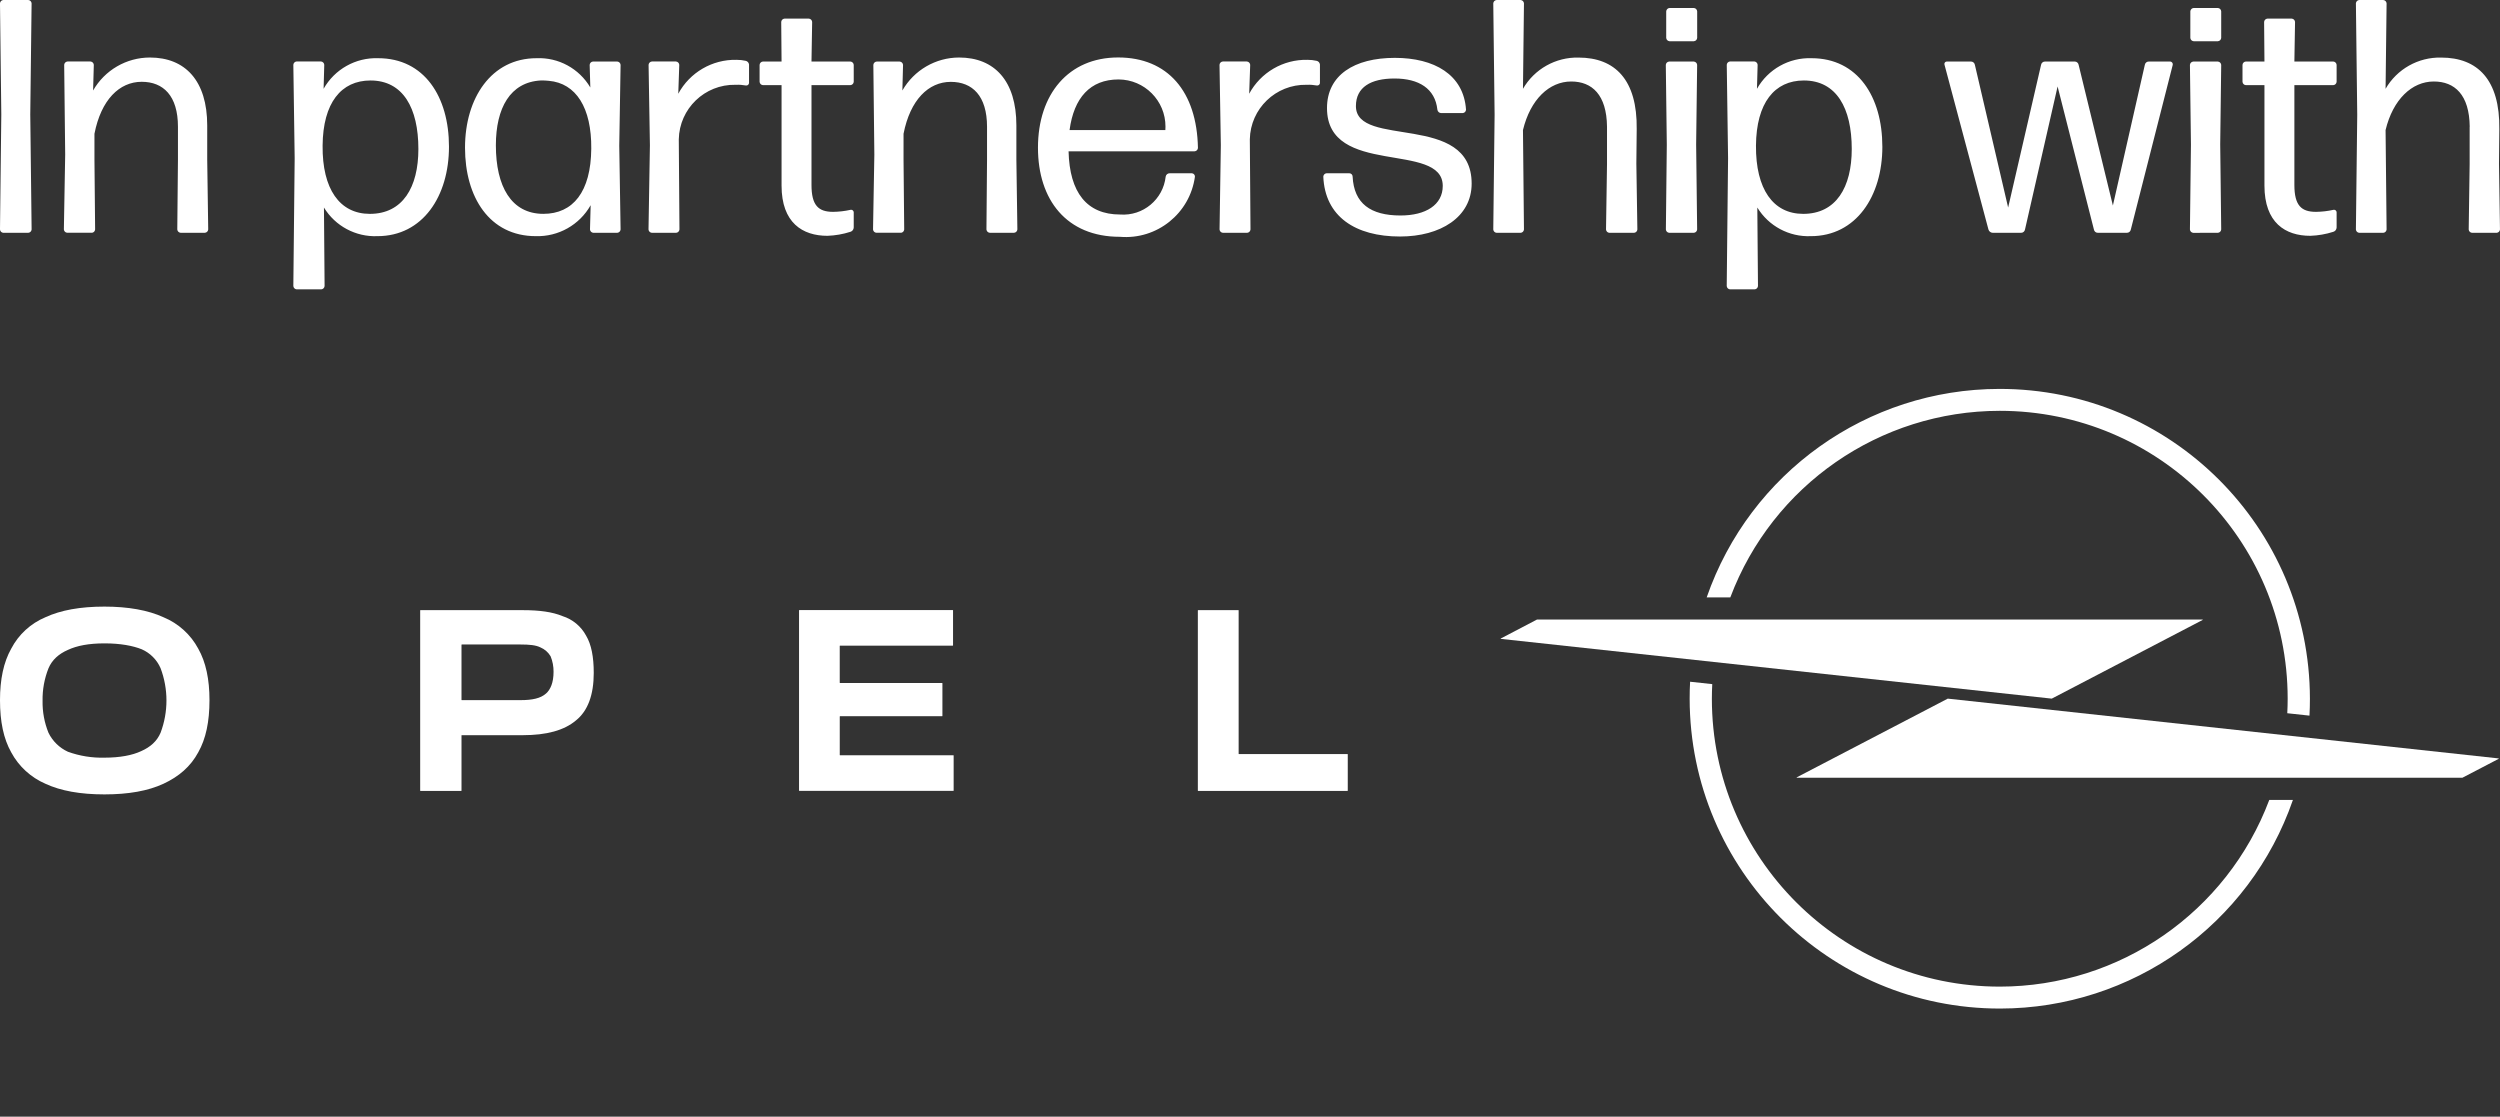 <?xml version="1.0" encoding="utf-8"?>
<!-- Generator: Adobe Illustrator 16.0.0, SVG Export Plug-In . SVG Version: 6.00 Build 0)  -->
<!DOCTYPE svg PUBLIC "-//W3C//DTD SVG 1.1//EN" "http://www.w3.org/Graphics/SVG/1.1/DTD/svg11.dtd">
<svg version="1.1" id="Livello_1" xmlns="http://www.w3.org/2000/svg" xmlns:xlink="http://www.w3.org/1999/xlink" x="0px" y="0px"
	 width="135.307px" height="60.436px" viewBox="0 0 135.307 60.436" enable-background="new 0 0 135.307 60.436"
	 xml:space="preserve">
<rect x="0" y="0" width="135.307" height="60.436" fill="#333333" stroke="none"/>
<g transform="translate(-16.562 -10.93)">
	<path fill="#FFFFFF" d="M18.092,23.53c0.097-0.007,0.174-0.083,0.181-0.18L18.2,17.122l0.072-6.012
		c-0.007-0.097-0.084-0.173-0.181-0.18h-1.35c-0.097,0.007-0.173,0.083-0.18,0.18l0.071,6.012l-0.071,6.229
		c0.007,0.097,0.083,0.173,0.18,0.18H18.092z M21.53,23.53c0.097-0.007,0.173-0.083,0.18-0.18l-0.036-3.78V18.17
		c0.36-1.841,1.351-2.813,2.557-2.813c1.17,0,1.962,0.756,1.962,2.43v1.782l-0.036,3.78c0.007,0.097,0.084,0.173,0.18,0.18h1.314
		c0.097-0.007,0.173-0.083,0.18-0.18l-0.054-3.78v-1.854c0-2.412-1.188-3.672-3.101-3.672c-1.271,0-2.444,0.682-3.075,1.785
		l0.038-1.39c-0.007-0.097-0.084-0.173-0.181-0.18h-1.242c-0.096,0.007-0.173,0.083-0.18,0.18l0.054,4.86l-0.071,4.05
		c0.007,0.097,0.084,0.174,0.182,0.18H21.53z M34.022,18.814c0.018-2.322,1.008-3.528,2.592-3.528c1.764,0,2.592,1.494,2.592,3.708
		c0,2.07-0.846,3.511-2.628,3.511C34.94,22.504,34,21.154,34.022,18.814z M40.862,18.868c0-2.699-1.332-4.788-3.834-4.788
		c-1.216-0.042-2.354,0.597-2.952,1.656l0.036-1.3c-0.007-0.097-0.084-0.173-0.18-0.18h-1.314c-0.097,0.007-0.173,0.083-0.18,0.18
		l0.072,5.058l-0.072,6.916c0.007,0.097,0.083,0.174,0.18,0.181h1.332c0.097-0.007,0.173-0.084,0.18-0.181l-0.035-4.248
		c0.612,1.005,1.722,1.598,2.897,1.549C39.44,23.711,40.862,21.55,40.862,18.868z M43.4,18.796c0-2.017,0.773-3.42,2.43-3.511
		c0.145-0.003,0.289,0.003,0.433,0.019c1.476,0.126,2.321,1.458,2.3,3.672c-0.019,2.34-0.99,3.528-2.592,3.528
		C44.228,22.504,43.4,21.01,43.4,18.796z M49.97,23.53c0.096-0.007,0.173-0.083,0.18-0.18l-0.072-4.536l0.072-4.374
		c-0.007-0.097-0.084-0.173-0.18-0.18h-1.314c-0.097,0.007-0.173,0.083-0.18,0.18l0.036,1.224c-0.604-1.025-1.724-1.635-2.912-1.584
		c-2.448,0-3.87,2.16-3.87,4.843c0,2.682,1.328,4.788,3.83,4.788c1.224,0.036,2.367-0.608,2.97-1.675l-0.036,1.314
		c0.007,0.097,0.084,0.173,0.18,0.18H49.97z M53.156,23.53c0.097-0.007,0.173-0.083,0.18-0.18L53.3,18.472
		c0.032-1.663,1.406-2.984,3.068-2.953c0.011,0,0.021,0.001,0.032,0.001c0.175-0.009,0.35,0.004,0.521,0.036
		c0.081,0.018,0.16-0.033,0.178-0.114c0.004-0.016,0.005-0.032,0.003-0.048v-0.972c-0.011-0.099-0.083-0.18-0.181-0.2
		c-0.164-0.037-0.331-0.056-0.5-0.054c-1.311-0.027-2.526,0.682-3.149,1.836l0.054-1.566c-0.007-0.097-0.083-0.173-0.18-0.18h-1.3
		c-0.097,0.007-0.174,0.083-0.181,0.18l0.072,4.356l-0.076,4.556c0.007,0.097,0.084,0.173,0.18,0.18H53.156z M62.768,22.414
		c-0.006-0.077-0.072-0.136-0.15-0.131c-0.01,0.001-0.021,0.003-0.03,0.005c-0.308,0.068-0.621,0.104-0.936,0.108
		c-0.792,0-1.17-0.342-1.17-1.458v-5.4h2.105c0.097-0.006,0.174-0.083,0.181-0.18V14.44c-0.007-0.097-0.084-0.173-0.181-0.18h-2.105
		l0.036-2.143c-0.007-0.096-0.084-0.173-0.181-0.18h-1.313c-0.097,0.007-0.174,0.084-0.18,0.18l0.018,2.143h-1.008
		c-0.097,0.007-0.174,0.083-0.181,0.18v0.918c0.007,0.097,0.084,0.174,0.181,0.18h1.008v5.437c0,2.016,1.138,2.718,2.484,2.718
		c0.422-0.015,0.84-0.087,1.241-0.216c0.105-0.03,0.178-0.125,0.181-0.234V22.414z M65.324,23.53c0.095-0.009,0.17-0.085,0.176-0.18
		l-0.036-3.78V18.17c0.36-1.836,1.351-2.809,2.557-2.809c1.17,0,1.962,0.756,1.962,2.431v1.777l-0.032,3.78
		c0.007,0.097,0.084,0.173,0.18,0.18h1.314c0.097-0.007,0.173-0.083,0.18-0.18l-0.054-3.78v-1.854c0-2.412-1.188-3.672-3.1-3.672
		c-1.27,0.002-2.44,0.684-3.07,1.785l0.036-1.386c-0.007-0.097-0.084-0.173-0.181-0.18H64.01c-0.096,0.007-0.173,0.083-0.18,0.18
		l0.054,4.86l-0.071,4.046c0.007,0.097,0.083,0.173,0.18,0.18H65.324z M79.868,20.308c-0.106-0.003-0.199,0.074-0.216,0.18
		c-0.136,1.236-1.226,2.144-2.466,2.052c-1.8,0-2.736-1.188-2.79-3.42h6.821c0.097-0.007,0.174-0.083,0.181-0.18
		c-0.054-3.06-1.638-4.9-4.32-4.9c-2.682,0-4.338,1.984-4.338,4.883c0,2.825,1.548,4.823,4.428,4.823
		c2.008,0.172,3.797-1.261,4.068-3.258c0.001-0.093-0.069-0.172-0.162-0.18H79.868z M79.634,17.968H74.45
		c0.234-1.746,1.116-2.738,2.65-2.738c1.408,0.005,2.546,1.15,2.541,2.559C79.64,17.849,79.638,17.909,79.634,17.968z M84.062,23.53
		c0.097-0.007,0.173-0.083,0.18-0.18l-0.036-4.878c0.032-1.663,1.406-2.984,3.068-2.953c0.009,0.001,0.018,0.001,0.025,0.001
		c0.175-0.009,0.351,0.004,0.522,0.036c0.08,0.018,0.16-0.033,0.178-0.114c0.003-0.016,0.004-0.032,0.002-0.048v-0.972
		c-0.01-0.099-0.083-0.18-0.18-0.2c-0.164-0.037-0.332-0.056-0.5-0.054c-1.312-0.027-2.526,0.682-3.15,1.836l0.055-1.566
		c-0.007-0.097-0.084-0.173-0.181-0.18h-1.3c-0.097,0.007-0.173,0.083-0.18,0.18l0.072,4.356l-0.07,4.556
		c0.007,0.097,0.083,0.173,0.18,0.18H84.062z M96.212,20.866c0-3.888-6.264-1.89-6.264-4.193c0-1.026,0.81-1.494,2.088-1.494
		c1.314,0,2.2,0.54,2.322,1.691c0.015,0.101,0.099,0.177,0.2,0.181h1.17c0.097-0.007,0.173-0.084,0.18-0.181
		c-0.126-1.907-1.728-2.808-3.852-2.808c-2.2,0-3.673,0.936-3.673,2.718c0,3.744,6.265,1.782,6.265,4.212
		c0,1.026-0.918,1.601-2.286,1.601c-1.62,0-2.521-0.648-2.592-2.106c0-0.1-0.081-0.18-0.181-0.18l0,0h-1.226
		c-0.097,0.007-0.173,0.083-0.18,0.18c0.09,2.162,1.728,3.244,4.157,3.244C94.52,23.73,96.212,22.684,96.212,20.866z
		 M103.538,17.788v2.017l-0.054,3.546c0.007,0.097,0.083,0.173,0.18,0.18H105c0.097-0.007,0.174-0.083,0.181-0.18l-0.055-3.564
		l0.019-1.872c0.036-2.664-1.17-3.869-3.15-3.869c-1.235-0.027-2.388,0.621-3.006,1.691l0.054-4.626
		c-0.007-0.097-0.083-0.173-0.18-0.18h-1.3c-0.097,0.007-0.174,0.083-0.181,0.18l0.072,6.03l-0.072,6.21
		c0.007,0.097,0.084,0.173,0.181,0.18h1.3c0.097-0.007,0.173-0.083,0.18-0.18l-0.054-5.382c0.4-1.656,1.422-2.628,2.61-2.628
		C102.728,15.34,103.52,16.06,103.538,17.788z M108.238,13.162c0.097-0.007,0.173-0.083,0.18-0.18v-1.439
		c-0.007-0.097-0.083-0.174-0.18-0.181h-1.316c-0.096,0.007-0.173,0.084-0.18,0.181v1.439c0.007,0.097,0.084,0.173,0.18,0.18
		H108.238z M108.236,23.53c0.097-0.007,0.173-0.083,0.18-0.18l-0.054-4.608l0.054-4.3c-0.007-0.097-0.083-0.173-0.18-0.18H106.9
		c-0.097,0.007-0.174,0.083-0.18,0.18l0.054,4.32l-0.05,4.588c0.006,0.095,0.081,0.171,0.176,0.18H108.236z M111.6,18.814
		c0.018-2.322,1.008-3.528,2.592-3.528c1.764,0,2.592,1.494,2.592,3.708c0,2.07-0.846,3.511-2.628,3.511
		C112.52,22.504,111.584,21.154,111.6,18.814z M118.44,18.868c0-2.699-1.332-4.788-3.834-4.788
		c-1.216-0.042-2.354,0.597-2.952,1.656l0.036-1.3c-0.007-0.097-0.084-0.173-0.181-0.18h-1.31c-0.097,0.007-0.173,0.083-0.18,0.18
		l0.071,5.058l-0.073,6.916c0.007,0.097,0.083,0.174,0.18,0.181h1.332c0.097-0.007,0.173-0.084,0.18-0.181l-0.036-4.248
		c0.613,1.005,1.723,1.598,2.898,1.549c2.448,0,3.87-2.16,3.87-4.843H118.44z M131.672,23.53c0.107,0.003,0.199-0.074,0.217-0.18
		l2.268-8.91c0.016-0.082-0.039-0.162-0.121-0.178c-0.008-0.001-0.016-0.002-0.022-0.002h-1.152
		c-0.107-0.003-0.199,0.074-0.216,0.18l-1.729,7.614l-1.854-7.614c-0.018-0.105-0.109-0.183-0.216-0.18h-1.601
		c-0.106-0.003-0.199,0.074-0.216,0.18l-1.782,7.722l-1.8-7.722c-0.017-0.105-0.109-0.183-0.216-0.18h-1.3
		c-0.074-0.001-0.134,0.058-0.135,0.131c0,0.017,0.003,0.033,0.009,0.049l2.376,8.91c0.03,0.104,0.125,0.178,0.233,0.18h1.53
		c0.106,0.003,0.199-0.074,0.216-0.18l1.764-7.74l1.965,7.74c0.017,0.105,0.108,0.183,0.216,0.18H131.672z M136.6,13.162
		c0.096-0.007,0.173-0.083,0.18-0.18v-1.439c-0.007-0.097-0.084-0.174-0.18-0.181h-1.311c-0.097,0.007-0.173,0.084-0.18,0.181v1.439
		c0.007,0.097,0.083,0.173,0.18,0.18H136.6z M136.6,23.53c0.096-0.007,0.173-0.083,0.18-0.18l-0.054-4.608l0.054-4.3
		c-0.007-0.097-0.084-0.173-0.18-0.18h-1.332c-0.097,0.007-0.174,0.083-0.181,0.18l0.055,4.32l-0.055,4.59
		c0.007,0.097,0.084,0.173,0.181,0.18L136.6,23.53z M143.026,22.414c-0.005-0.077-0.072-0.136-0.15-0.131
		c-0.01,0.001-0.02,0.003-0.029,0.005c-0.308,0.068-0.621,0.104-0.937,0.108c-0.792,0-1.17-0.342-1.17-1.458v-5.4h2.106
		c0.096-0.006,0.173-0.083,0.18-0.18V14.44c-0.007-0.097-0.084-0.173-0.18-0.18h-2.106l0.036-2.143
		c-0.007-0.096-0.084-0.173-0.18-0.18h-1.314c-0.097,0.007-0.173,0.084-0.18,0.18l0.018,2.143h-1.008
		c-0.097,0.007-0.173,0.083-0.18,0.18v0.918c0.007,0.097,0.083,0.174,0.18,0.18h1.008v5.437c0,2.016,1.134,2.718,2.484,2.718
		c0.422-0.015,0.84-0.087,1.242-0.216c0.104-0.03,0.178-0.125,0.18-0.234V22.414z M150.226,17.788v2.017l-0.051,3.546
		c0.007,0.097,0.084,0.173,0.181,0.18h1.332c0.097-0.007,0.173-0.083,0.18-0.18l-0.054-3.564l0.018-1.872
		c0.036-2.664-1.17-3.869-3.149-3.869c-1.236-0.027-2.389,0.621-3.007,1.691l0.055-4.626c-0.007-0.097-0.084-0.173-0.181-0.18h-1.3
		c-0.097,0.007-0.173,0.083-0.18,0.18l0.072,6.03l-0.072,6.21c0.007,0.097,0.083,0.173,0.18,0.18h1.3
		c0.097-0.007,0.174-0.083,0.181-0.18l-0.055-5.382c0.4-1.656,1.423-2.628,2.61-2.628c1.134,0,1.926,0.72,1.944,2.447H150.226z"/>
	<g id="Layer_2">
		<path fill="#FFFFFF" d="M62.027,49.694h5.526c0.008,0,0.015-0.007,0.015-0.017v-0.002v-1.764c0-0.009-0.007-0.016-0.015-0.016l0,0
			h-5.526c-0.009,0-0.016-0.005-0.016-0.015l0,0v-1.99c0-0.008,0.007-0.015,0.016-0.015l0,0h6.1c0.009,0,0.016-0.008,0.016-0.017
			l0,0v-1.893c0.001-0.008-0.005-0.015-0.014-0.015c-0.001,0-0.001,0-0.001,0h-8.303c-0.01,0-0.017,0.007-0.017,0.015l0,0v9.752
			c0,0.009,0.006,0.017,0.015,0.017c0.001,0,0.001,0,0.002,0h8.335c0.009,0,0.016-0.008,0.016-0.017l0,0v-1.895
			c0-0.008-0.007-0.015-0.016-0.015l0,0h-6.132c-0.009,0-0.016-0.008-0.016-0.017l0,0v-2.086
			C62.011,49.702,62.018,49.694,62.027,49.694L62.027,49.694z"/>
		<path fill="#FFFFFF" d="M47.002,44.274c-0.544-0.226-1.247-0.321-2.141-0.321h-5.543c-0.008,0-0.015,0.007-0.015,0.014
			c0,0.001,0,0.001,0,0.001v9.752c0,0.009,0.007,0.017,0.015,0.017l0,0h2.205c0.007,0,0.016-0.007,0.017-0.015c0,0,0,0,0-0.002
			v-2.985c-0.001-0.008,0.005-0.015,0.014-0.015h0.001h3.305c1.278,0,2.237-0.258,2.878-0.802c0.639-0.514,0.959-1.378,0.959-2.567
			c0-0.864-0.127-1.538-0.415-2.02C48.009,44.825,47.55,44.446,47.002,44.274z M46.107,48.47c-0.288,0.257-0.735,0.353-1.373,0.353
			h-3.178c-0.009,0-0.016-0.006-0.016-0.016l0,0v-2.979c0-0.007,0.006-0.014,0.014-0.016c0.001,0,0.002,0,0.002,0h3.178
			c0.479,0,0.83,0.032,1.085,0.16c0.228,0.098,0.418,0.266,0.544,0.479c0.108,0.267,0.163,0.553,0.159,0.84
			c0,0.572-0.159,0.958-0.415,1.182V48.47z"/>
		<path fill="#FFFFFF" d="M25.408,44.336c-0.83-0.383-1.919-0.575-3.193-0.575c-1.309,0-2.364,0.192-3.193,0.575
			c-0.797,0.334-1.453,0.935-1.853,1.702c-0.415,0.737-0.607,1.667-0.607,2.789c0,1.155,0.192,2.084,0.607,2.821
			c0.408,0.761,1.061,1.358,1.853,1.702c0.83,0.384,1.884,0.575,3.193,0.575s2.363-0.191,3.193-0.575
			c0.83-0.385,1.469-0.931,1.884-1.702c0.416-0.737,0.608-1.666,0.608-2.821c0-1.122-0.192-2.052-0.608-2.789
			C26.88,45.269,26.214,44.668,25.408,44.336z M25.253,50.589c-0.193,0.451-0.543,0.771-1.054,0.996
			c-0.48,0.225-1.15,0.352-1.98,0.352c-0.674,0.018-1.346-0.09-1.979-0.319l0,0c-0.459-0.21-0.832-0.574-1.053-1.026
			c-0.223-0.55-0.332-1.14-0.321-1.732c-0.011-0.603,0.099-1.203,0.321-1.762c0.192-0.45,0.543-0.771,1.053-0.995
			c0.48-0.224,1.119-0.352,1.98-0.352c0.862,0,1.533,0.128,2.011,0.319l0,0c0.457,0.2,0.822,0.566,1.022,1.025
			C25.677,48.22,25.677,49.464,25.253,50.589L25.253,50.589z"/>
		<path fill="#FFFFFF" d="M83.601,51.729v-7.762c0.001-0.008-0.005-0.015-0.015-0.015l0,0h-2.177c-0.008,0-0.016,0.007-0.016,0.014
			c0,0.001,0,0.001,0,0.001v9.752c0,0.009,0.007,0.017,0.016,0.017l0,0h8.081c0.01,0,0.017-0.008,0.017-0.017l0,0V51.76
			c0-0.01-0.007-0.017-0.017-0.017l0,0h-5.876C83.606,51.744,83.601,51.737,83.601,51.729z"/>
	</g>
	<g id="Layer_4">
		<path fill="#FFFFFF" d="M151.797,51.978l-29.817-3.236l0,0l0,0L113.81,53c-0.007,0.002-0.01,0.009-0.008,0.017
			c0.001,0.003,0.005,0.005,0.008,0.007h36.023L151.797,52c0.003-0.003,0.007-0.011,0.003-0.018
			C151.8,51.982,151.799,51.98,151.797,51.978z"/>
		<path fill="#FFFFFF" d="M124.794,33.165c8.605,0,15.582,6.975,15.583,15.581c0,0.264-0.007,0.525-0.021,0.786l1.201,0.13
			c0.017-0.302,0.024-0.607,0.024-0.916c-0.013-9.272-7.537-16.78-16.81-16.767c-7.143,0.009-13.497,4.535-15.839,11.284h1.279
			C112.498,37.189,118.305,33.169,124.794,33.165z"/>
		<path fill="#FFFFFF" d="M124.794,64.329c-8.605-0.002-15.581-6.979-15.581-15.583c0-0.266,0.008-0.528,0.021-0.789l-1.199-0.13
			c-0.018,0.304-0.024,0.61-0.024,0.919c0.01,9.271,7.534,16.78,16.805,16.77c7.147-0.007,13.506-4.537,15.845-11.29h-1.28
			C137.093,60.301,131.285,64.326,124.794,64.329z"/>
		<path fill="#FFFFFF" d="M127.609,48.742L127.609,48.742l8.163-4.257c0.007-0.002,0.01-0.009,0.007-0.017
			c0-0.003-0.003-0.005-0.007-0.007H99.749l-1.96,1.026c-0.006,0.001-0.01,0.008-0.008,0.013c0.001,0.005,0.004,0.008,0.008,0.008
			L127.609,48.742z"/>
	</g>
</g>
</svg>
